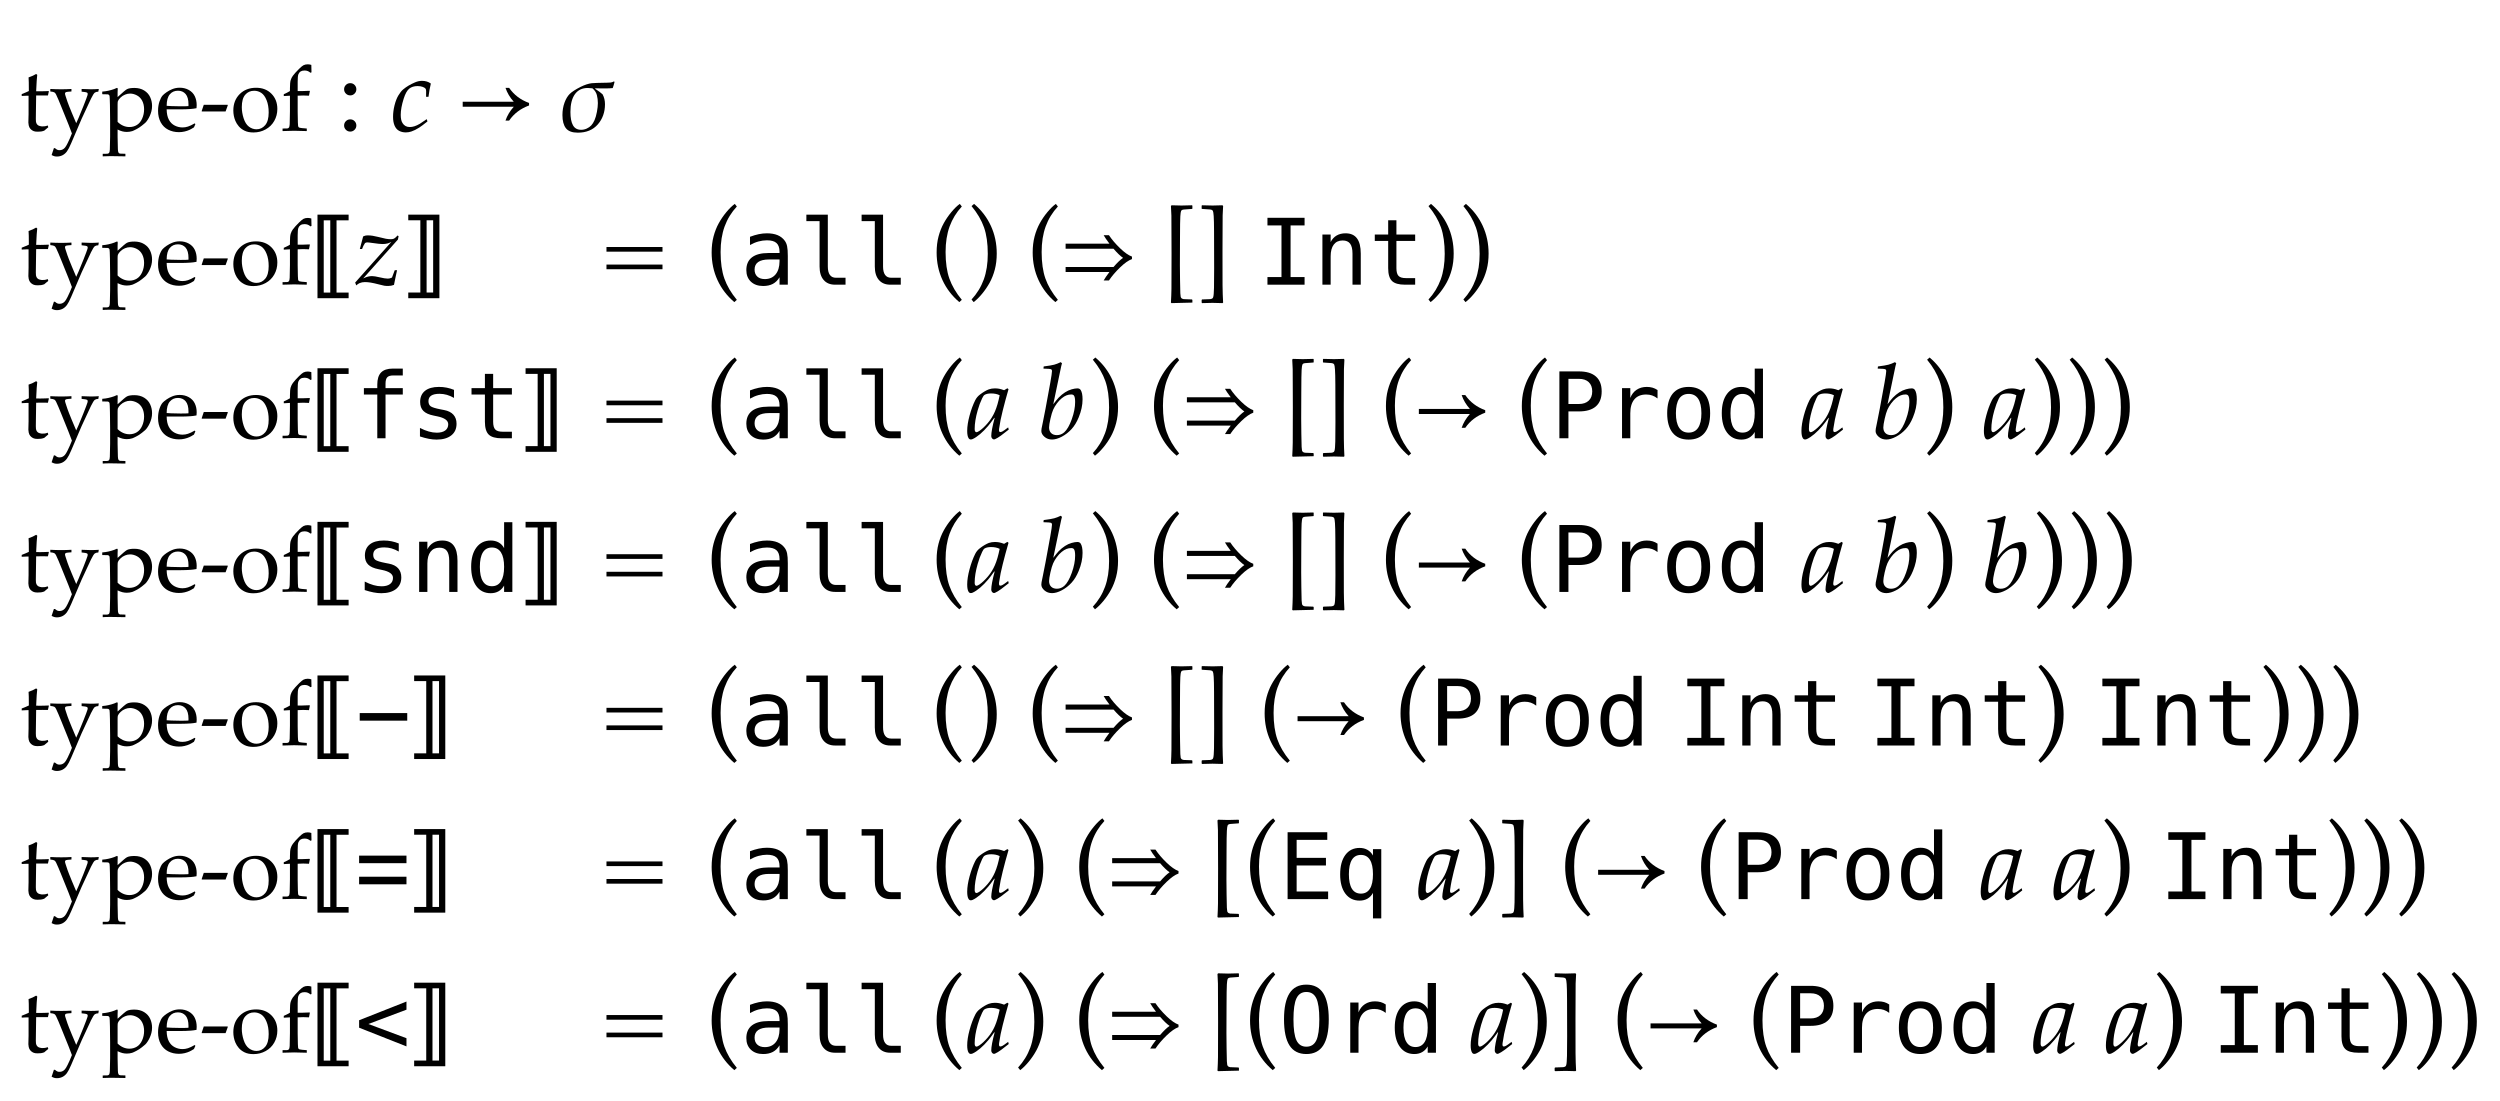 <?xml version="1.0" encoding="UTF-8"?>
<svg xmlns="http://www.w3.org/2000/svg" xmlns:xlink="http://www.w3.org/1999/xlink" width="381.448" height="168.062" viewBox="0 0 381.448 168.062">
<defs>
<g>
<g id="glyph-0-0">
<path d="M 0.312 -5.359 L 0.312 -5.648 C 0.77 -5.82 1.133 -5.977 1.402 -6.109 C 1.402 -7.195 1.387 -7.891 1.359 -8.188 C 1.836 -8.352 2.219 -8.527 2.516 -8.715 L 2.68 -8.578 C 2.629 -8.199 2.574 -7.367 2.516 -6.078 C 2.879 -6.074 3.098 -6.07 3.172 -6.07 C 3.211 -6.07 3.449 -6.074 3.875 -6.086 C 4.113 -6.09 4.289 -6.098 4.41 -6.109 L 4.457 -6.062 L 4.312 -5.43 C 4.027 -5.434 3.762 -5.434 3.52 -5.434 C 3.277 -5.434 2.945 -5.434 2.516 -5.43 L 2.477 -2.645 C 2.461 -1.965 2.465 -1.562 2.488 -1.43 C 2.512 -1.297 2.555 -1.18 2.617 -1.082 C 2.68 -0.984 2.766 -0.906 2.867 -0.848 C 2.969 -0.789 3.145 -0.742 3.391 -0.711 C 3.578 -0.711 3.73 -0.719 3.844 -0.734 C 3.961 -0.75 4.109 -0.789 4.285 -0.855 L 4.367 -0.586 C 4.152 -0.418 3.945 -0.242 3.746 -0.062 C 3.574 0 3.41 0.043 3.262 0.066 C 3.109 0.086 2.938 0.094 2.742 0.094 C 2.5 0.094 2.309 0.07 2.164 0.016 C 2.02 -0.039 1.891 -0.117 1.77 -0.215 C 1.652 -0.312 1.555 -0.438 1.477 -0.586 C 1.398 -0.738 1.348 -0.977 1.328 -1.297 C 1.332 -1.609 1.34 -1.949 1.352 -2.316 C 1.359 -2.391 1.359 -2.469 1.359 -2.555 L 1.359 -5.395 L 1.078 -5.395 C 0.852 -5.395 0.598 -5.383 0.312 -5.359 Z M 0.312 -5.359 "/>
</g>
<g id="glyph-0-1">
<path d="M 0.309 3.656 L 0.656 2.605 L 0.82 2.605 C 0.906 2.68 0.98 2.734 1.043 2.777 C 1.105 2.82 1.172 2.855 1.242 2.879 C 1.312 2.902 1.414 2.914 1.551 2.914 C 1.691 2.914 1.832 2.883 1.965 2.82 C 2.102 2.758 2.227 2.66 2.34 2.531 C 2.457 2.398 2.594 2.168 2.754 1.844 C 2.996 1.359 3.211 0.859 3.406 0.355 C 3.258 -0.055 3.082 -0.516 2.879 -1.023 L 1.789 -3.719 C 1.469 -4.52 1.203 -5.137 1 -5.562 C 0.918 -5.734 0.828 -5.848 0.734 -5.902 C 0.641 -5.961 0.434 -6.008 0.109 -6.043 L 0.109 -6.426 C 0.676 -6.395 1.234 -6.379 1.785 -6.379 C 2.32 -6.379 2.84 -6.395 3.336 -6.426 L 3.336 -6.043 C 2.867 -6.012 2.598 -5.98 2.531 -5.953 C 2.41 -5.906 2.352 -5.828 2.352 -5.707 C 2.352 -5.633 2.391 -5.484 2.469 -5.258 C 2.645 -4.695 2.812 -4.219 2.973 -3.82 L 3.406 -2.754 C 3.664 -2.117 3.883 -1.602 4.062 -1.203 L 4.422 -2.008 C 4.562 -2.328 4.812 -2.934 5.168 -3.828 C 5.523 -4.723 5.73 -5.273 5.789 -5.484 C 5.809 -5.555 5.816 -5.617 5.816 -5.672 C 5.816 -5.758 5.781 -5.828 5.711 -5.875 C 5.641 -5.922 5.367 -5.969 4.887 -6.016 L 4.887 -6.426 C 5.414 -6.395 5.883 -6.379 6.289 -6.379 C 6.699 -6.379 7.105 -6.395 7.508 -6.426 L 7.438 -6.016 C 7.203 -6.008 7.023 -5.957 6.898 -5.867 C 6.77 -5.773 6.578 -5.469 6.32 -4.945 C 6.062 -4.422 5.586 -3.398 4.887 -1.867 L 3.309 1.824 C 3.055 2.422 2.832 2.848 2.645 3.102 C 2.457 3.359 2.234 3.551 1.977 3.684 C 1.715 3.816 1.43 3.883 1.121 3.883 C 0.969 3.883 0.836 3.867 0.715 3.832 C 0.594 3.797 0.457 3.738 0.309 3.656 Z M 0.309 3.656 "/>
</g>
<g id="glyph-0-2">
<path d="M 0.246 -5.625 L 0.246 -6.023 C 0.328 -6.023 0.5 -6.043 0.766 -6.082 C 1.031 -6.121 1.324 -6.184 1.648 -6.277 C 1.973 -6.371 2.215 -6.461 2.379 -6.547 C 2.43 -6.574 2.469 -6.59 2.5 -6.59 C 2.531 -6.59 2.559 -6.578 2.582 -6.555 C 2.602 -6.531 2.609 -6.492 2.609 -6.438 C 2.609 -6.414 2.609 -6.363 2.605 -6.273 C 2.594 -6.141 2.59 -6.023 2.59 -5.914 L 2.59 -5.188 C 3.359 -5.902 3.844 -6.309 4.031 -6.398 C 4.281 -6.523 4.656 -6.582 5.156 -6.582 C 5.734 -6.582 6.23 -6.453 6.652 -6.191 C 7.07 -5.93 7.375 -5.59 7.562 -5.172 C 7.754 -4.754 7.848 -4.309 7.848 -3.836 C 7.848 -3.547 7.816 -3.277 7.75 -3.023 C 7.684 -2.766 7.598 -2.527 7.496 -2.301 C 7.395 -2.074 7.277 -1.867 7.152 -1.68 C 7.027 -1.488 6.91 -1.348 6.801 -1.25 C 6.738 -1.191 6.574 -1.055 6.305 -0.84 C 6.039 -0.625 5.754 -0.441 5.453 -0.285 C 5.148 -0.125 4.938 -0.031 4.82 0.008 C 4.559 0.09 4.285 0.129 3.992 0.129 C 3.766 0.129 3.543 0.102 3.324 0.047 C 3.109 -0.008 2.863 -0.102 2.59 -0.234 L 2.59 0.855 C 2.613 2.008 2.629 2.645 2.633 2.762 C 2.637 2.984 2.664 3.148 2.715 3.254 C 2.734 3.305 2.762 3.344 2.801 3.375 C 2.84 3.402 2.895 3.426 2.969 3.438 C 3.008 3.445 3.277 3.457 3.781 3.465 L 3.781 3.855 C 3.211 3.832 2.457 3.82 1.516 3.82 C 0.996 3.82 0.598 3.832 0.32 3.855 L 0.32 3.465 L 0.969 3.461 C 1.066 3.453 1.141 3.438 1.191 3.406 C 1.246 3.379 1.285 3.34 1.312 3.297 C 1.363 3.203 1.395 3.043 1.406 2.809 C 1.414 2.75 1.426 2.098 1.449 0.855 L 1.449 -1.57 C 1.449 -2.359 1.441 -3.168 1.422 -4 C 1.402 -4.828 1.383 -5.281 1.363 -5.355 C 1.344 -5.43 1.309 -5.488 1.266 -5.527 C 1.219 -5.566 1.16 -5.594 1.086 -5.605 Z M 2.59 -1.406 C 2.832 -1.16 3.109 -0.969 3.418 -0.828 C 3.727 -0.688 4.055 -0.617 4.395 -0.617 C 4.809 -0.617 5.188 -0.719 5.527 -0.926 C 5.867 -1.133 6.137 -1.457 6.332 -1.895 C 6.531 -2.332 6.633 -2.809 6.633 -3.32 C 6.633 -3.82 6.535 -4.25 6.348 -4.617 C 6.156 -4.984 5.891 -5.262 5.543 -5.445 C 5.195 -5.629 4.848 -5.723 4.5 -5.723 C 4.238 -5.723 3.98 -5.672 3.73 -5.566 C 3.477 -5.465 3.246 -5.316 3.043 -5.121 C 2.836 -4.926 2.699 -4.738 2.633 -4.559 C 2.605 -4.473 2.59 -4.305 2.59 -4.062 Z M 2.59 -1.406 "/>
</g>
<g id="glyph-0-3">
<path d="M 6.043 -1.059 L 5.824 -0.566 C 5.508 -0.371 5.281 -0.242 5.133 -0.18 C 4.918 -0.082 4.676 0 4.398 0.066 C 4.125 0.133 3.832 0.164 3.527 0.164 C 2.926 0.164 2.383 0.039 1.895 -0.211 C 1.406 -0.461 1.027 -0.836 0.754 -1.336 C 0.484 -1.836 0.348 -2.422 0.348 -3.09 C 0.348 -3.613 0.422 -4.086 0.562 -4.508 C 0.707 -4.93 0.871 -5.242 1.055 -5.441 C 1.188 -5.586 1.391 -5.754 1.668 -5.945 C 1.945 -6.133 2.223 -6.281 2.496 -6.391 C 2.855 -6.543 3.246 -6.617 3.664 -6.617 C 4.176 -6.617 4.637 -6.5 5.047 -6.27 C 5.461 -6.035 5.762 -5.719 5.953 -5.32 C 6.145 -4.918 6.242 -4.465 6.242 -3.957 C 6.242 -3.828 6.23 -3.676 6.215 -3.492 C 5.887 -3.43 5.594 -3.387 5.332 -3.371 C 4.84 -3.336 4.348 -3.316 3.855 -3.316 L 1.66 -3.316 C 1.672 -2.664 1.781 -2.137 2 -1.734 C 2.215 -1.328 2.516 -1.031 2.895 -0.84 C 3.273 -0.648 3.672 -0.555 4.082 -0.555 C 4.359 -0.555 4.637 -0.598 4.91 -0.688 C 5.188 -0.777 5.527 -0.938 5.934 -1.176 Z M 1.66 -3.855 C 1.789 -3.844 2.031 -3.828 2.387 -3.812 C 3.066 -3.789 3.531 -3.781 3.789 -3.781 C 4.395 -3.781 4.793 -3.793 4.984 -3.812 C 4.988 -3.922 4.992 -4.008 4.992 -4.066 C 4.992 -4.789 4.844 -5.316 4.555 -5.652 C 4.262 -5.992 3.871 -6.16 3.383 -6.16 C 2.867 -6.16 2.453 -5.977 2.141 -5.605 C 1.824 -5.234 1.664 -4.652 1.66 -3.855 Z M 1.66 -3.855 "/>
</g>
<g id="glyph-0-4">
<path d="M 0.309 -2.992 L 0.309 -3.09 L 0.617 -4.008 L 4.273 -4.008 L 4.273 -3.902 L 3.945 -2.992 Z M 0.309 -2.992 "/>
</g>
<g id="glyph-0-5">
<path d="M 0.465 -3.145 C 0.465 -4.164 0.789 -5 1.438 -5.645 C 2.086 -6.289 2.922 -6.609 3.938 -6.609 C 4.895 -6.609 5.672 -6.309 6.273 -5.707 C 6.875 -5.105 7.18 -4.328 7.18 -3.375 C 7.18 -2.711 7.023 -2.102 6.711 -1.551 C 6.402 -1 5.965 -0.57 5.398 -0.258 C 4.836 0.055 4.215 0.211 3.535 0.211 C 3.008 0.211 2.559 0.125 2.191 -0.055 C 1.824 -0.234 1.527 -0.457 1.297 -0.727 C 1.07 -0.992 0.898 -1.27 0.781 -1.551 C 0.57 -2.047 0.465 -2.578 0.465 -3.145 Z M 1.758 -3.648 C 1.758 -3.09 1.852 -2.52 2.039 -1.941 C 2.227 -1.363 2.492 -0.941 2.848 -0.672 C 3.199 -0.406 3.586 -0.273 4 -0.273 C 4.527 -0.273 4.969 -0.484 5.324 -0.902 C 5.68 -1.32 5.859 -1.965 5.859 -2.836 C 5.859 -3.562 5.754 -4.188 5.539 -4.715 C 5.328 -5.242 5.059 -5.609 4.73 -5.828 C 4.402 -6.043 4.039 -6.152 3.645 -6.152 C 3.082 -6.152 2.629 -5.949 2.281 -5.543 C 1.93 -5.137 1.758 -4.508 1.758 -3.648 Z M 1.758 -3.648 "/>
</g>
<g id="glyph-0-6">
<path d="M 0.52 -5.344 L 0.52 -5.625 C 0.875 -5.777 1.188 -5.938 1.461 -6.105 L 1.461 -6.516 C 1.461 -7.109 1.5 -7.523 1.574 -7.77 C 1.648 -8.012 1.758 -8.23 1.895 -8.422 C 2.098 -8.703 2.422 -9.062 2.863 -9.5 C 3.16 -9.789 3.379 -9.969 3.52 -10.043 C 3.707 -10.137 3.926 -10.188 4.176 -10.188 C 4.355 -10.188 4.535 -10.156 4.723 -10.098 L 4.75 -8.961 L 4.594 -8.898 C 4.453 -9.02 4.312 -9.105 4.172 -9.16 C 4.035 -9.215 3.871 -9.242 3.684 -9.242 C 3.438 -9.242 3.238 -9.191 3.082 -9.094 C 2.93 -8.992 2.816 -8.848 2.746 -8.66 C 2.676 -8.473 2.641 -8.094 2.641 -7.52 L 2.641 -6.105 L 3.363 -6.105 C 3.727 -6.105 4.086 -6.117 4.438 -6.145 L 4.504 -6.105 L 4.367 -5.398 C 3.973 -5.418 3.68 -5.43 3.492 -5.43 C 3.301 -5.43 3.016 -5.418 2.641 -5.398 L 2.641 -2.953 C 2.641 -2.652 2.648 -2.102 2.672 -1.305 C 2.676 -1.023 2.688 -0.844 2.707 -0.766 C 2.727 -0.688 2.75 -0.633 2.777 -0.598 C 2.809 -0.562 2.859 -0.535 2.926 -0.512 C 3.062 -0.473 3.43 -0.43 4.031 -0.391 L 4.031 0 C 2.969 -0.031 2.324 -0.047 2.094 -0.047 C 1.883 -0.047 1.297 -0.031 0.336 0 L 0.336 -0.391 L 0.984 -0.398 C 1.078 -0.402 1.152 -0.418 1.207 -0.449 C 1.258 -0.477 1.297 -0.516 1.328 -0.562 C 1.375 -0.652 1.406 -0.812 1.422 -1.047 C 1.422 -1.105 1.438 -1.758 1.461 -3.008 L 1.461 -5.398 Z M 0.52 -5.344 "/>
</g>
<g id="glyph-1-0">
</g>
<g id="glyph-1-1">
<path d="M 2 -7.312 C 2.262 -7.312 2.48 -7.223 2.66 -7.039 C 2.84 -6.855 2.93 -6.637 2.93 -6.375 C 2.93 -6.121 2.84 -5.902 2.656 -5.719 C 2.473 -5.535 2.254 -5.445 2 -5.445 C 1.738 -5.445 1.52 -5.535 1.336 -5.719 C 1.152 -5.902 1.062 -6.121 1.062 -6.375 C 1.062 -6.637 1.152 -6.855 1.336 -7.039 C 1.52 -7.223 1.738 -7.312 2 -7.312 Z M 2 -1.789 C 2.262 -1.789 2.48 -1.699 2.66 -1.516 C 2.84 -1.332 2.93 -1.113 2.93 -0.852 C 2.93 -0.598 2.84 -0.379 2.656 -0.195 C 2.473 -0.012 2.254 0.078 2 0.078 C 1.738 0.078 1.52 -0.012 1.336 -0.195 C 1.152 -0.379 1.062 -0.598 1.062 -0.852 C 1.062 -1.113 1.152 -1.332 1.336 -1.516 C 1.52 -1.699 1.738 -1.789 2 -1.789 Z M 2 -1.789 "/>
</g>
<g id="glyph-1-2">
<path d="M 9.141 -5.75 L 9.141 -5.039 L 0.594 -5.039 L 0.594 -5.75 Z M 9.141 -3.07 L 9.141 -2.359 L 0.594 -2.359 L 0.594 -3.07 Z M 9.141 -3.07 "/>
</g>
<g id="glyph-1-3">
<path d="M 4.406 2.656 C 3.297 1.719 2.441 0.605 1.844 -0.688 C 1.246 -1.98 0.945 -3.391 0.945 -4.922 C 0.945 -5.816 1.043 -6.633 1.238 -7.367 C 1.434 -8.102 1.695 -8.766 2.023 -9.363 C 2.352 -9.961 2.738 -10.527 3.188 -11.07 C 3.637 -11.613 4.066 -12.031 4.477 -12.328 L 4.789 -11.93 C 3.957 -11.027 3.336 -10.016 2.926 -8.887 C 2.516 -7.758 2.312 -6.457 2.312 -4.977 C 2.312 -3.371 2.504 -2.027 2.887 -0.938 C 3.27 0.152 3.902 1.234 4.789 2.312 Z M 4.406 2.656 "/>
</g>
<g id="glyph-1-4">
<path d="M 1.266 2.656 L 0.945 2.258 C 1.777 1.355 2.398 0.34 2.809 -0.789 C 3.219 -1.918 3.422 -3.223 3.422 -4.703 C 3.422 -6.309 3.23 -7.652 2.848 -8.742 C 2.465 -9.832 1.832 -10.914 0.945 -11.992 L 1.328 -12.328 C 2.438 -11.391 3.293 -10.277 3.891 -8.984 C 4.488 -7.691 4.789 -6.281 4.789 -4.75 C 4.789 -3.859 4.691 -3.047 4.496 -2.312 C 4.301 -1.578 4.039 -0.91 3.711 -0.312 C 3.383 0.285 2.996 0.855 2.547 1.395 C 2.098 1.934 1.672 2.355 1.266 2.656 Z M 1.266 2.656 "/>
</g>
<g id="glyph-1-5">
<path d="M 4.578 2.328 L 4.578 2.734 L 4.508 2.734 C 3.777 2.762 3.25 2.773 2.922 2.773 C 2.562 2.773 2.055 2.785 1.398 2.812 L 1.305 2.734 C 1.348 2.031 1.371 1.34 1.383 0.656 C 1.395 -0.027 1.398 -1.809 1.398 -4.688 C 1.398 -7.535 1.391 -9.488 1.375 -10.547 C 1.371 -10.926 1.348 -11.41 1.305 -12 L 1.398 -12.117 C 2.059 -12.09 2.566 -12.078 2.914 -12.078 C 3.23 -12.078 3.762 -12.09 4.508 -12.117 L 4.578 -12.062 L 4.578 -11.617 L 4.539 -11.562 L 3.281 -11.469 C 3.137 -11.453 3.031 -11.426 2.969 -11.383 C 2.926 -11.352 2.891 -11.309 2.859 -11.258 C 2.809 -11.152 2.766 -10.879 2.738 -10.438 C 2.711 -9.996 2.691 -8.883 2.688 -7.102 C 2.676 -5.18 2.672 -3.805 2.672 -2.977 C 2.672 -2.355 2.68 -1.598 2.695 -0.695 C 2.707 0.441 2.719 1.109 2.738 1.312 C 2.758 1.516 2.777 1.703 2.797 1.875 C 2.848 1.984 2.895 2.055 2.938 2.086 C 3.004 2.137 3.109 2.176 3.25 2.203 C 3.312 2.215 3.73 2.23 4.508 2.25 Z M 4.578 2.328 "/>
</g>
<g id="glyph-1-6">
<path d="M 0.664 2.734 L 0.664 2.328 L 0.734 2.25 C 1.504 2.23 1.918 2.215 1.969 2.203 C 2.125 2.184 2.242 2.141 2.32 2.078 C 2.367 2.035 2.402 1.973 2.43 1.883 C 2.492 1.676 2.531 1.207 2.547 0.484 C 2.562 -0.238 2.57 -1.246 2.57 -2.539 C 2.57 -3.867 2.566 -5.746 2.555 -8.172 C 2.551 -9.27 2.531 -10.035 2.5 -10.469 C 2.469 -10.902 2.426 -11.168 2.375 -11.266 C 2.348 -11.312 2.312 -11.352 2.266 -11.383 C 2.203 -11.426 2.098 -11.457 1.945 -11.477 L 0.703 -11.562 L 0.664 -11.617 L 0.664 -12.062 L 0.734 -12.117 C 1.48 -12.09 2.012 -12.078 2.336 -12.078 C 2.68 -12.078 3.184 -12.09 3.844 -12.117 L 3.938 -12 C 3.895 -11.418 3.871 -10.938 3.867 -10.562 C 3.852 -9.738 3.844 -7.926 3.844 -5.117 C 3.84 -2.367 3.84 -0.633 3.852 0.086 C 3.863 1.07 3.891 1.953 3.938 2.734 L 3.844 2.812 C 3.188 2.785 2.676 2.773 2.312 2.773 C 1.988 2.773 1.465 2.785 0.734 2.812 Z M 0.664 2.734 "/>
</g>
<g id="glyph-2-0">
<path d="M 5.664 -1.82 L 5.781 -1.477 C 5.23 -1.027 4.809 -0.715 4.523 -0.531 C 4.09 -0.254 3.691 -0.059 3.328 0.062 C 3.059 0.156 2.773 0.203 2.477 0.203 C 2.102 0.203 1.766 0.125 1.465 -0.031 C 1.164 -0.188 0.934 -0.449 0.773 -0.812 C 0.613 -1.176 0.531 -1.629 0.531 -2.164 C 0.531 -2.738 0.605 -3.328 0.758 -3.934 C 0.91 -4.539 1.105 -5.047 1.348 -5.449 C 1.59 -5.852 1.832 -6.156 2.078 -6.359 C 2.578 -6.777 3.176 -7.133 3.875 -7.43 C 4.234 -7.586 4.59 -7.664 4.945 -7.664 C 5.211 -7.664 5.457 -7.629 5.68 -7.562 C 5.902 -7.496 6.109 -7.391 6.297 -7.25 C 6.152 -6.668 6.031 -5.996 5.938 -5.234 L 5.57 -5.234 L 5.578 -6.086 C 5.578 -6.262 5.551 -6.391 5.492 -6.469 C 5.426 -6.566 5.281 -6.66 5.059 -6.742 C 4.836 -6.824 4.578 -6.867 4.281 -6.867 C 3.75 -6.867 3.32 -6.734 2.996 -6.469 C 2.672 -6.203 2.387 -5.691 2.148 -4.93 C 1.852 -3.988 1.703 -3.168 1.703 -2.477 C 1.703 -1.926 1.793 -1.504 1.977 -1.219 C 2.227 -0.816 2.594 -0.617 3.078 -0.617 C 3.309 -0.617 3.543 -0.656 3.785 -0.73 C 4.027 -0.805 4.309 -0.934 4.625 -1.117 C 4.816 -1.23 5.164 -1.465 5.664 -1.82 Z M 5.664 -1.82 "/>
</g>
<g id="glyph-2-1">
<path d="M 8.312 -7.578 L 8.406 -7.508 C 8.332 -7.184 8.238 -6.871 8.125 -6.562 C 7.828 -6.527 7.438 -6.508 6.953 -6.508 L 5.469 -6.523 L 5.43 -6.461 C 5.98 -6.102 6.363 -5.816 6.578 -5.609 C 6.824 -5.156 6.945 -4.652 6.945 -4.102 C 6.945 -2.883 6.578 -1.855 5.848 -1.016 C 5.117 -0.176 4.098 0.242 2.797 0.242 C 1.949 0.242 1.344 0.02 0.988 -0.43 C 0.633 -0.879 0.453 -1.547 0.453 -2.438 C 0.453 -3.125 0.559 -3.754 0.766 -4.324 C 0.973 -4.895 1.238 -5.34 1.562 -5.664 C 1.887 -5.988 2.441 -6.348 3.234 -6.75 C 3.863 -7.062 4.43 -7.246 4.93 -7.305 C 5.223 -7.336 6.004 -7.363 7.281 -7.383 C 7.469 -7.383 7.645 -7.391 7.812 -7.41 C 7.98 -7.43 8.145 -7.484 8.312 -7.578 Z M 5.031 -6.523 C 4.734 -6.559 4.5 -6.578 4.328 -6.578 C 3.465 -6.578 2.805 -6.258 2.352 -5.621 C 1.898 -4.984 1.672 -4.082 1.672 -2.914 C 1.672 -2.023 1.801 -1.348 2.059 -0.887 C 2.316 -0.426 2.73 -0.195 3.305 -0.195 C 3.602 -0.195 3.887 -0.258 4.16 -0.383 C 4.434 -0.508 4.664 -0.668 4.848 -0.863 C 5.031 -1.059 5.199 -1.324 5.348 -1.66 C 5.496 -1.996 5.617 -2.418 5.715 -2.93 C 5.812 -3.441 5.859 -3.887 5.859 -4.273 C 5.859 -4.691 5.809 -5.098 5.707 -5.492 C 5.605 -5.887 5.379 -6.23 5.031 -6.523 Z M 5.031 -6.523 "/>
</g>
<g id="glyph-2-2">
<path d="M 0.164 0.109 L 0 -0.328 L 5.531 -6.539 C 5.316 -6.418 5.125 -6.34 4.953 -6.297 C 4.719 -6.234 4.457 -6.203 4.164 -6.203 C 3.895 -6.203 3.379 -6.258 2.617 -6.367 C 2.23 -6.426 1.973 -6.453 1.836 -6.453 C 1.785 -6.453 1.73 -6.445 1.676 -6.43 C 1.621 -6.414 1.566 -6.391 1.508 -6.359 C 1.387 -6.172 1.301 -6.023 1.246 -5.914 C 1.191 -5.805 1.129 -5.648 1.055 -5.445 L 0.711 -5.445 L 1.219 -7.367 C 1.344 -7.426 1.449 -7.465 1.539 -7.484 C 1.66 -7.512 1.809 -7.523 1.984 -7.523 C 2.391 -7.523 2.891 -7.445 3.484 -7.293 C 4.078 -7.141 4.48 -7.043 4.695 -7.008 C 4.988 -6.961 5.238 -6.938 5.445 -6.938 C 5.637 -6.938 5.797 -6.969 5.922 -7.027 C 6.047 -7.086 6.234 -7.25 6.484 -7.516 L 6.625 -7.391 L 6.523 -6.891 L 1.227 -0.961 C 1.512 -1.09 1.758 -1.184 1.961 -1.234 C 2.164 -1.285 2.367 -1.312 2.57 -1.312 C 2.824 -1.312 3.219 -1.25 3.754 -1.121 C 4.289 -0.992 4.684 -0.93 4.945 -0.93 C 5.07 -0.93 5.188 -0.941 5.301 -0.969 C 5.414 -0.996 5.52 -1.035 5.617 -1.086 L 6.039 -2.211 L 6.391 -2.211 C 6.375 -2.117 6.293 -1.727 6.141 -1.039 L 5.922 0.031 C 5.781 0.082 5.637 0.125 5.492 0.152 C 5.348 0.18 5.199 0.195 5.047 0.195 C 4.828 0.195 4.629 0.184 4.445 0.156 C 4.355 0.141 4.105 0.082 3.695 -0.023 C 3.113 -0.176 2.664 -0.273 2.348 -0.324 C 2.031 -0.375 1.746 -0.398 1.484 -0.398 C 1.191 -0.398 0.926 -0.348 0.68 -0.242 C 0.512 -0.168 0.34 -0.051 0.164 0.109 Z M 0.164 0.109 "/>
</g>
<g id="glyph-2-3">
<path d="M 6.531 -1.664 L 6.617 -1.328 L 5.445 -0.422 C 5.074 -0.156 4.781 0.023 4.562 0.117 C 4.488 0.152 4.422 0.172 4.359 0.172 C 4.266 0.172 4.176 0.121 4.086 0.023 C 3.996 -0.074 3.953 -0.199 3.953 -0.344 C 3.953 -0.895 4.125 -1.816 4.469 -3.102 L 4.414 -3.125 C 4.023 -2.574 3.715 -2.168 3.492 -1.906 C 3.086 -1.422 2.672 -1.004 2.254 -0.648 C 1.836 -0.293 1.453 -0.039 1.109 0.117 C 1.012 0.16 0.918 0.18 0.828 0.18 C 0.688 0.18 0.574 0.113 0.492 -0.023 C 0.352 -0.242 0.281 -0.613 0.281 -1.133 C 0.281 -1.801 0.402 -2.582 0.645 -3.477 C 0.887 -4.371 1.176 -5.152 1.508 -5.812 C 1.676 -6.145 1.91 -6.43 2.219 -6.664 C 2.723 -7.051 3.18 -7.316 3.586 -7.469 C 3.863 -7.566 4.168 -7.617 4.5 -7.617 C 4.73 -7.617 4.945 -7.598 5.145 -7.562 C 5.344 -7.527 5.602 -7.449 5.914 -7.336 L 6.414 -7.633 L 6.586 -7.492 C 6.254 -6.34 5.957 -5.254 5.703 -4.227 C 5.547 -3.613 5.441 -3.152 5.383 -2.844 C 5.285 -2.359 5.207 -1.898 5.148 -1.461 C 5.137 -1.379 5.133 -1.309 5.133 -1.25 C 5.133 -1.145 5.152 -1.066 5.195 -1.008 C 5.23 -0.973 5.281 -0.953 5.344 -0.953 C 5.426 -0.953 5.535 -0.988 5.668 -1.055 C 5.801 -1.121 6.09 -1.324 6.531 -1.664 Z M 5.234 -6.57 C 5.043 -6.664 4.84 -6.734 4.625 -6.777 C 4.41 -6.82 4.188 -6.844 3.953 -6.844 C 3.5 -6.844 3.156 -6.77 2.922 -6.617 C 2.812 -6.551 2.691 -6.379 2.562 -6.102 C 2.297 -5.551 2.066 -4.934 1.875 -4.25 C 1.574 -3.188 1.422 -2.254 1.422 -1.445 C 1.422 -1.305 1.434 -1.199 1.457 -1.133 C 1.48 -1.066 1.516 -1.016 1.562 -0.98 C 1.609 -0.945 1.652 -0.93 1.695 -0.93 C 1.793 -0.93 1.945 -0.996 2.148 -1.133 C 2.551 -1.41 2.973 -1.805 3.414 -2.32 C 3.855 -2.836 4.223 -3.422 4.508 -4.078 C 4.793 -4.734 5.035 -5.566 5.234 -6.57 Z M 5.234 -6.57 "/>
</g>
<g id="glyph-2-4">
<path d="M 2.312 -5.195 C 2.672 -5.668 2.945 -6.004 3.133 -6.203 C 3.445 -6.527 3.77 -6.793 4.102 -7.008 C 4.434 -7.223 4.773 -7.375 5.117 -7.473 C 5.461 -7.57 5.754 -7.617 6 -7.617 C 6.219 -7.617 6.383 -7.535 6.492 -7.375 C 6.684 -7.074 6.781 -6.598 6.781 -5.945 C 6.781 -5.066 6.586 -4.152 6.195 -3.203 C 5.898 -2.473 5.531 -1.871 5.098 -1.398 C 4.664 -0.926 4.172 -0.543 3.621 -0.25 C 3.07 0.043 2.574 0.188 2.125 0.188 C 1.672 0.188 1.285 0.051 0.969 -0.227 C 0.652 -0.504 0.492 -0.797 0.492 -1.109 C 0.492 -1.223 0.504 -1.344 0.523 -1.469 C 0.535 -1.559 0.594 -1.852 0.703 -2.352 C 0.887 -3.176 1.27 -5.223 1.859 -8.492 C 2.031 -9.461 2.117 -10.051 2.117 -10.266 C 2.117 -10.395 2.078 -10.48 2 -10.523 C 1.891 -10.586 1.496 -10.621 0.812 -10.633 L 0.852 -10.961 C 1.613 -11.059 2.145 -11.148 2.449 -11.23 C 2.754 -11.312 3.086 -11.441 3.445 -11.617 L 3.641 -11.453 C 3.566 -11.199 3.488 -10.848 3.398 -10.398 Z M 1.672 -1.656 C 1.672 -1.293 1.777 -1.004 1.988 -0.797 C 2.199 -0.59 2.488 -0.484 2.859 -0.484 C 3.281 -0.484 3.652 -0.625 3.977 -0.906 C 4.402 -1.281 4.789 -1.945 5.133 -2.902 C 5.477 -3.859 5.648 -4.738 5.648 -5.539 C 5.648 -6.027 5.59 -6.355 5.469 -6.516 C 5.391 -6.629 5.254 -6.688 5.055 -6.688 C 4.809 -6.688 4.57 -6.645 4.336 -6.555 C 4.102 -6.465 3.855 -6.316 3.594 -6.102 C 3.332 -5.887 3.086 -5.625 2.855 -5.312 C 2.625 -5 2.438 -4.684 2.297 -4.367 C 2.156 -4.051 2.016 -3.586 1.879 -2.977 C 1.742 -2.367 1.672 -1.926 1.672 -1.656 Z M 1.672 -1.656 "/>
</g>
<g id="glyph-3-0">
<path d="M 10.766 -3.906 C 9.469 -3.434 8.457 -2.664 7.727 -1.602 L 7.172 -1.602 C 7.422 -2.348 7.84 -3.051 8.43 -3.711 L 0.641 -3.711 L 0.641 -4.477 L 8.43 -4.477 C 7.84 -5.137 7.422 -5.844 7.172 -6.594 L 7.727 -6.594 C 8.457 -5.531 9.469 -4.762 10.766 -4.289 Z M 10.766 -3.906 "/>
</g>
<g id="glyph-3-1">
<path d="M 10.766 -3.906 C 10.238 -3.719 9.633 -3.293 8.941 -2.625 C 8.25 -1.957 7.688 -1.297 7.25 -0.641 L 6.445 -0.641 C 6.617 -0.957 6.91 -1.391 7.328 -1.938 L 0.641 -1.938 L 0.641 -2.703 L 7.953 -2.703 C 8.52 -3.359 9.004 -3.824 9.406 -4.094 C 9.004 -4.363 8.52 -4.828 7.953 -5.484 L 0.641 -5.484 L 0.641 -6.258 L 7.328 -6.258 C 6.91 -6.805 6.617 -7.238 6.445 -7.555 L 7.25 -7.555 C 7.688 -6.898 8.25 -6.238 8.941 -5.57 C 9.633 -4.902 10.238 -4.477 10.766 -4.289 Z M 10.766 -3.906 "/>
</g>
<g id="glyph-4-0">
<path d="M 5.75 1.203 L 5.75 2.062 L 1 2.062 L 1 -10.688 L 5.75 -10.688 L 5.75 -9.82 L 3.906 -9.82 L 3.906 1.203 Z M 1.953 1.203 L 2.953 1.203 L 2.953 -9.82 L 1.953 -9.82 Z M 1.953 1.203 "/>
</g>
<g id="glyph-4-1">
<path d="M 1 -9.828 L 1 -10.688 L 5.75 -10.688 L 5.75 2.062 L 1 2.062 L 1 1.195 L 2.844 1.195 L 2.844 -9.828 Z M 4.797 1.195 L 4.797 -9.828 L 3.797 -9.828 L 3.797 1.195 Z M 4.797 1.195 "/>
</g>
<g id="glyph-5-0">
<path d="M 4.797 -3.848 L 4.383 -3.848 C 3.648 -3.848 3.094 -3.719 2.723 -3.461 C 2.352 -3.203 2.168 -2.82 2.168 -2.312 C 2.168 -1.852 2.305 -1.492 2.586 -1.238 C 2.863 -0.984 3.246 -0.855 3.738 -0.855 C 4.43 -0.855 4.977 -1.094 5.375 -1.574 C 5.77 -2.055 5.969 -2.719 5.977 -3.57 L 5.977 -3.848 Z M 7.238 -4.367 L 7.238 0 L 5.977 0 L 5.977 -1.133 C 5.707 -0.68 5.367 -0.344 4.961 -0.125 C 4.551 0.09 4.055 0.199 3.473 0.199 C 2.695 0.199 2.07 -0.023 1.605 -0.461 C 1.141 -0.902 0.91 -1.492 0.91 -2.227 C 0.91 -3.078 1.195 -3.727 1.766 -4.172 C 2.34 -4.613 3.18 -4.832 4.285 -4.832 L 5.977 -4.832 L 5.977 -5.031 C 5.969 -5.641 5.816 -6.086 5.508 -6.359 C 5.203 -6.637 4.719 -6.773 4.047 -6.773 C 3.617 -6.773 3.188 -6.711 2.75 -6.59 C 2.312 -6.469 1.883 -6.285 1.469 -6.051 L 1.469 -7.309 C 1.934 -7.484 2.379 -7.617 2.805 -7.707 C 3.23 -7.797 3.645 -7.84 4.047 -7.84 C 4.68 -7.84 5.223 -7.746 5.672 -7.562 C 6.121 -7.375 6.484 -7.094 6.762 -6.719 C 6.934 -6.492 7.059 -6.211 7.129 -5.875 C 7.203 -5.539 7.238 -5.039 7.238 -4.367 Z M 7.238 -4.367 "/>
</g>
<g id="glyph-5-1">
<path d="M 4.914 -2.77 C 4.914 -2.203 5.02 -1.777 5.227 -1.492 C 5.434 -1.203 5.738 -1.059 6.145 -1.059 L 7.617 -1.059 L 7.617 0 L 6.023 0 C 5.27 0 4.688 -0.242 4.277 -0.723 C 3.863 -1.203 3.656 -1.883 3.656 -2.77 L 3.656 -9.695 L 1.641 -9.695 L 1.641 -10.68 L 4.914 -10.68 Z M 4.914 -2.77 "/>
</g>
<g id="glyph-5-2">
<path d="M 1.375 -10.207 L 7.039 -10.207 L 7.039 -9.043 L 4.902 -9.043 L 4.902 -1.164 L 7.039 -1.164 L 7.039 0 L 1.375 0 L 1.375 -1.164 L 3.516 -1.164 L 3.516 -9.043 L 1.375 -9.043 Z M 1.375 -10.207 "/>
</g>
<g id="glyph-5-3">
<path d="M 7.184 -4.742 L 7.184 0 L 5.922 0 L 5.922 -4.742 C 5.922 -5.43 5.801 -5.938 5.559 -6.262 C 5.316 -6.586 4.938 -6.746 4.422 -6.746 C 3.836 -6.746 3.383 -6.539 3.066 -6.121 C 2.75 -5.703 2.59 -5.105 2.59 -4.328 L 2.59 0 L 1.332 0 L 1.332 -7.656 L 2.59 -7.656 L 2.59 -6.508 C 2.812 -6.945 3.117 -7.277 3.5 -7.504 C 3.883 -7.727 4.336 -7.84 4.859 -7.84 C 5.641 -7.84 6.223 -7.586 6.605 -7.07 C 6.992 -6.559 7.184 -5.781 7.184 -4.742 Z M 7.184 -4.742 "/>
</g>
<g id="glyph-5-4">
<path d="M 4.195 -9.828 L 4.195 -7.656 L 7.055 -7.656 L 7.055 -6.68 L 4.195 -6.68 L 4.195 -2.523 C 4.195 -1.957 4.305 -1.562 4.52 -1.34 C 4.734 -1.117 5.105 -1.004 5.641 -1.004 L 7.055 -1.004 L 7.055 0 L 5.516 0 C 4.574 0 3.906 -0.188 3.52 -0.566 C 3.133 -0.945 2.938 -1.598 2.938 -2.523 L 2.938 -6.68 L 0.895 -6.68 L 0.895 -7.656 L 2.938 -7.656 L 2.938 -9.828 Z M 4.195 -9.828 "/>
</g>
<g id="glyph-5-5">
<path d="M 7.266 -10.637 L 7.266 -9.59 L 5.836 -9.59 C 5.387 -9.59 5.074 -9.5 4.898 -9.312 C 4.723 -9.129 4.633 -8.801 4.633 -8.332 L 4.633 -7.656 L 7.266 -7.656 L 7.266 -6.68 L 4.633 -6.68 L 4.633 0 L 3.375 0 L 3.375 -6.68 L 1.332 -6.68 L 1.332 -7.656 L 3.375 -7.656 L 3.375 -8.188 C 3.375 -9.027 3.57 -9.645 3.953 -10.043 C 4.34 -10.438 4.941 -10.637 5.758 -10.637 Z M 7.266 -10.637 "/>
</g>
<g id="glyph-5-6">
<path d="M 6.652 -7.391 L 6.652 -6.16 C 6.293 -6.367 5.93 -6.527 5.562 -6.633 C 5.199 -6.734 4.828 -6.789 4.449 -6.789 C 3.879 -6.789 3.457 -6.695 3.176 -6.512 C 2.895 -6.328 2.754 -6.047 2.754 -5.668 C 2.754 -5.324 2.859 -5.07 3.07 -4.902 C 3.281 -4.734 3.801 -4.57 4.633 -4.41 L 5.141 -4.312 C 5.766 -4.195 6.238 -3.957 6.559 -3.602 C 6.879 -3.246 7.039 -2.785 7.039 -2.215 C 7.039 -1.457 6.773 -0.867 6.234 -0.441 C 5.695 -0.016 4.949 0.199 3.992 0.199 C 3.613 0.199 3.219 0.16 2.805 0.078 C 2.391 0 1.938 -0.121 1.457 -0.281 L 1.457 -1.578 C 1.926 -1.336 2.375 -1.156 2.805 -1.035 C 3.23 -0.914 3.637 -0.855 4.02 -0.855 C 4.574 -0.855 5.008 -0.969 5.312 -1.191 C 5.617 -1.418 5.77 -1.734 5.77 -2.141 C 5.77 -2.723 5.211 -3.125 4.094 -3.352 L 4.039 -3.363 L 3.57 -3.461 C 2.844 -3.602 2.316 -3.84 1.984 -4.172 C 1.648 -4.508 1.484 -4.965 1.484 -5.543 C 1.484 -6.277 1.73 -6.844 2.227 -7.242 C 2.727 -7.641 3.434 -7.84 4.355 -7.84 C 4.766 -7.84 5.16 -7.805 5.539 -7.727 C 5.914 -7.652 6.285 -7.539 6.652 -7.391 Z M 6.652 -7.391 "/>
</g>
<g id="glyph-5-7">
<path d="M 2.727 -9.07 L 2.727 -5.234 L 4.328 -5.234 C 4.965 -5.234 5.465 -5.406 5.82 -5.742 C 6.18 -6.078 6.359 -6.551 6.359 -7.156 C 6.359 -7.762 6.18 -8.234 5.824 -8.57 C 5.469 -8.906 4.969 -9.07 4.328 -9.07 Z M 1.348 -10.207 L 4.328 -10.207 C 5.469 -10.207 6.328 -9.949 6.918 -9.43 C 7.508 -8.914 7.801 -8.156 7.801 -7.156 C 7.801 -6.148 7.508 -5.391 6.922 -4.875 C 6.336 -4.359 5.473 -4.102 4.328 -4.102 L 2.727 -4.102 L 2.727 0 L 1.348 0 Z M 1.348 -10.207 "/>
</g>
<g id="glyph-5-8">
<path d="M 7.895 -6.078 C 7.625 -6.289 7.352 -6.438 7.074 -6.535 C 6.797 -6.633 6.492 -6.68 6.16 -6.68 C 5.375 -6.68 4.777 -6.434 4.359 -5.941 C 3.945 -5.449 3.738 -4.738 3.738 -3.809 L 3.738 0 L 2.477 0 L 2.477 -7.656 L 3.738 -7.656 L 3.738 -6.16 C 3.949 -6.703 4.27 -7.117 4.707 -7.406 C 5.141 -7.695 5.656 -7.84 6.254 -7.84 C 6.562 -7.84 6.855 -7.801 7.125 -7.727 C 7.391 -7.648 7.648 -7.527 7.895 -7.363 Z M 7.895 -6.078 "/>
</g>
<g id="glyph-5-9">
<path d="M 4.211 -6.773 C 3.574 -6.773 3.09 -6.527 2.762 -6.031 C 2.434 -5.531 2.27 -4.797 2.27 -3.82 C 2.27 -2.852 2.434 -2.117 2.762 -1.617 C 3.09 -1.117 3.574 -0.867 4.211 -0.867 C 4.852 -0.867 5.34 -1.117 5.668 -1.617 C 5.996 -2.117 6.16 -2.852 6.16 -3.82 C 6.16 -4.797 5.996 -5.531 5.668 -6.031 C 5.34 -6.527 4.852 -6.773 4.211 -6.773 Z M 4.211 -7.84 C 5.273 -7.84 6.086 -7.496 6.648 -6.809 C 7.211 -6.121 7.492 -5.125 7.492 -3.82 C 7.492 -2.512 7.211 -1.516 6.652 -0.832 C 6.09 -0.145 5.277 0.199 4.211 0.199 C 3.148 0.199 2.336 -0.145 1.777 -0.832 C 1.219 -1.516 0.938 -2.512 0.938 -3.82 C 0.938 -5.125 1.219 -6.121 1.777 -6.809 C 2.336 -7.496 3.148 -7.84 4.211 -7.84 Z M 4.211 -7.84 "/>
</g>
<g id="glyph-5-10">
<path d="M 5.867 -6.68 L 5.867 -10.637 L 7.125 -10.637 L 7.125 0 L 5.867 0 L 5.867 -0.965 C 5.656 -0.586 5.375 -0.297 5.027 -0.098 C 4.68 0.102 4.277 0.199 3.82 0.199 C 2.895 0.199 2.168 -0.16 1.637 -0.879 C 1.105 -1.598 0.84 -2.586 0.84 -3.848 C 0.84 -5.094 1.109 -6.07 1.641 -6.777 C 2.172 -7.484 2.902 -7.84 3.82 -7.84 C 4.281 -7.84 4.688 -7.742 5.039 -7.543 C 5.391 -7.344 5.664 -7.059 5.867 -6.68 Z M 2.168 -3.82 C 2.168 -2.844 2.32 -2.109 2.633 -1.613 C 2.941 -1.117 3.398 -0.867 4.008 -0.867 C 4.613 -0.867 5.074 -1.117 5.391 -1.621 C 5.707 -2.121 5.867 -2.855 5.867 -3.82 C 5.867 -4.793 5.707 -5.527 5.391 -6.027 C 5.074 -6.523 4.613 -6.773 4.008 -6.773 C 3.398 -6.773 2.941 -6.527 2.633 -6.031 C 2.32 -5.531 2.168 -4.797 2.168 -3.82 Z M 2.168 -3.82 "/>
</g>
<g id="glyph-5-11">
<path d="M 0.695 -4.949 L 7.945 -4.949 L 7.945 -3.793 L 0.695 -3.793 Z M 0.695 -4.949 "/>
</g>
<g id="glyph-5-12">
<path d="M 0.602 -3.418 L 7.828 -3.418 L 7.828 -2.262 L 0.602 -2.262 Z M 0.602 -6.637 L 7.828 -6.637 L 7.828 -5.484 L 0.602 -5.484 Z M 0.602 -6.637 "/>
</g>
<g id="glyph-5-13">
<path d="M 1.348 -10.207 L 7.402 -10.207 L 7.402 -9.043 L 2.727 -9.043 L 2.727 -6.297 L 7.199 -6.297 L 7.199 -5.133 L 2.727 -5.133 L 2.727 -1.164 L 7.531 -1.164 L 7.531 0 L 1.348 0 Z M 1.348 -10.207 "/>
</g>
<g id="glyph-5-14">
<path d="M 2.27 -3.793 C 2.27 -2.82 2.422 -2.082 2.73 -1.586 C 3.039 -1.09 3.496 -0.84 4.102 -0.84 C 4.707 -0.84 5.168 -1.09 5.48 -1.59 C 5.793 -2.09 5.945 -2.824 5.945 -3.793 C 5.945 -4.766 5.793 -5.5 5.48 -6 C 5.168 -6.5 4.707 -6.746 4.102 -6.746 C 3.496 -6.746 3.039 -6.5 2.73 -6 C 2.422 -5.504 2.27 -4.77 2.27 -3.793 Z M 5.945 -0.949 C 5.742 -0.57 5.465 -0.281 5.117 -0.078 C 4.77 0.125 4.363 0.227 3.902 0.227 C 2.988 0.227 2.266 -0.129 1.734 -0.836 C 1.203 -1.547 0.938 -2.523 0.938 -3.766 C 0.938 -5.031 1.199 -6.023 1.73 -6.742 C 2.258 -7.457 2.984 -7.812 3.902 -7.812 C 4.359 -7.812 4.762 -7.715 5.109 -7.516 C 5.457 -7.316 5.738 -7.031 5.945 -6.652 L 5.945 -7.629 L 7.211 -7.629 L 7.211 2.938 L 5.945 2.938 Z M 5.945 -0.949 "/>
</g>
<g id="glyph-5-15">
<path d="M 7.828 -6.57 L 2.016 -4.383 L 7.828 -2.215 L 7.828 -0.965 L 0.602 -3.82 L 0.602 -4.957 L 7.828 -7.812 Z M 7.828 -6.57 "/>
</g>
<g id="glyph-5-16">
<path d="M 6.188 -5.094 C 6.188 -6.594 6.031 -7.664 5.727 -8.305 C 5.418 -8.949 4.914 -9.27 4.211 -9.27 C 3.516 -9.27 3.012 -8.949 2.703 -8.305 C 2.395 -7.664 2.242 -6.594 2.242 -5.094 C 2.242 -3.598 2.395 -2.531 2.703 -1.887 C 3.012 -1.242 3.516 -0.922 4.211 -0.922 C 4.914 -0.922 5.418 -1.242 5.727 -1.883 C 6.031 -2.523 6.188 -3.594 6.188 -5.094 Z M 7.629 -5.094 C 7.629 -3.316 7.348 -1.988 6.785 -1.113 C 6.223 -0.238 5.363 0.199 4.211 0.199 C 3.059 0.199 2.203 -0.238 1.641 -1.109 C 1.078 -1.977 0.801 -3.305 0.801 -5.094 C 0.801 -6.875 1.082 -8.203 1.645 -9.078 C 2.207 -9.953 3.062 -10.391 4.211 -10.391 C 5.363 -10.391 6.223 -9.953 6.785 -9.078 C 7.348 -8.203 7.629 -6.875 7.629 -5.094 Z M 7.629 -5.094 "/>
</g>
</g>
</defs>
<g fill="rgb(0%, 0%, 0%)" fill-opacity="1">
<use xlink:href="#glyph-0-0" x="3" y="20"/>
<use xlink:href="#glyph-0-1" x="7.566" y="20"/>
<use xlink:href="#glyph-0-2" x="15.353" y="20"/>
<use xlink:href="#glyph-0-3" x="23.768" y="20"/>
<use xlink:href="#glyph-0-4" x="30.474" y="20"/>
<use xlink:href="#glyph-0-5" x="35.136" y="20"/>
<use xlink:href="#glyph-0-6" x="42.778" y="20"/>
</g>
<g fill="rgb(0%, 0%, 0%)" fill-opacity="1">
<use xlink:href="#glyph-1-0" x="47.441" y="20"/>
<use xlink:href="#glyph-1-1" x="51.441" y="20"/>
<use xlink:href="#glyph-1-0" x="55.441" y="20"/>
</g>
<g fill="rgb(0%, 0%, 0%)" fill-opacity="1">
<use xlink:href="#glyph-2-0" x="59.441" y="20"/>
</g>
<g fill="rgb(0%, 0%, 0%)" fill-opacity="1">
<use xlink:href="#glyph-3-0" x="69.957" y="20"/>
</g>
<g fill="rgb(0%, 0%, 0%)" fill-opacity="1">
<use xlink:href="#glyph-2-1" x="85.363" y="20"/>
</g>
<g fill="rgb(0%, 0%, 0%)" fill-opacity="1">
<use xlink:href="#glyph-0-0" x="3" y="43.438"/>
<use xlink:href="#glyph-0-1" x="7.566" y="43.438"/>
<use xlink:href="#glyph-0-2" x="15.353" y="43.438"/>
<use xlink:href="#glyph-0-3" x="23.768" y="43.438"/>
<use xlink:href="#glyph-0-4" x="30.474" y="43.438"/>
<use xlink:href="#glyph-0-5" x="35.136" y="43.438"/>
<use xlink:href="#glyph-0-6" x="42.778" y="43.438"/>
</g>
<g fill="rgb(0%, 0%, 0%)" fill-opacity="1">
<use xlink:href="#glyph-4-0" x="47.441" y="43.438"/>
</g>
<g fill="rgb(0%, 0%, 0%)" fill-opacity="1">
<use xlink:href="#glyph-2-2" x="54.191" y="43.438"/>
</g>
<g fill="rgb(0%, 0%, 0%)" fill-opacity="1">
<use xlink:href="#glyph-4-1" x="61.293" y="43.438"/>
</g>
<g fill="rgb(0%, 0%, 0%)" fill-opacity="1">
<use xlink:href="#glyph-1-0" x="87.941" y="43.438"/>
<use xlink:href="#glyph-1-2" x="91.941" y="43.438"/>
<use xlink:href="#glyph-1-0" x="101.637" y="43.438"/>
</g>
<g fill="rgb(0%, 0%, 0%)" fill-opacity="1">
<use xlink:href="#glyph-1-3" x="107.637" y="43.438"/>
</g>
<g fill="rgb(0%, 0%, 0%)" fill-opacity="1">
<use xlink:href="#glyph-5-0" x="112.965" y="43.438"/>
<use xlink:href="#glyph-5-1" x="121.394" y="43.438"/>
<use xlink:href="#glyph-5-1" x="129.822" y="43.438"/>
</g>
<g fill="rgb(0%, 0%, 0%)" fill-opacity="1">
<use xlink:href="#glyph-1-0" x="137.965" y="43.438"/>
</g>
<g fill="rgb(0%, 0%, 0%)" fill-opacity="1">
<use xlink:href="#glyph-1-3" x="141.965" y="43.438"/>
</g>
<g fill="rgb(0%, 0%, 0%)" fill-opacity="1">
<use xlink:href="#glyph-1-4" x="147.293" y="43.438"/>
</g>
<g fill="rgb(0%, 0%, 0%)" fill-opacity="1">
<use xlink:href="#glyph-1-0" x="152.621" y="43.438"/>
</g>
<g fill="rgb(0%, 0%, 0%)" fill-opacity="1">
<use xlink:href="#glyph-1-3" x="156.621" y="43.438"/>
</g>
<g fill="rgb(0%, 0%, 0%)" fill-opacity="1">
<use xlink:href="#glyph-3-1" x="161.949" y="43.438"/>
</g>
<g fill="rgb(0%, 0%, 0%)" fill-opacity="1">
<use xlink:href="#glyph-1-0" x="173.355" y="43.438"/>
</g>
<g fill="rgb(0%, 0%, 0%)" fill-opacity="1">
<use xlink:href="#glyph-1-5" x="177.355" y="43.438"/>
</g>
<g fill="rgb(0%, 0%, 0%)" fill-opacity="1">
<use xlink:href="#glyph-1-6" x="182.684" y="43.438"/>
</g>
<g fill="rgb(0%, 0%, 0%)" fill-opacity="1">
<use xlink:href="#glyph-1-0" x="188.012" y="43.438"/>
</g>
<g fill="rgb(0%, 0%, 0%)" fill-opacity="1">
<use xlink:href="#glyph-5-2" x="192.012" y="43.438"/>
<use xlink:href="#glyph-5-3" x="200.44" y="43.438"/>
<use xlink:href="#glyph-5-4" x="208.869" y="43.438"/>
</g>
<g fill="rgb(0%, 0%, 0%)" fill-opacity="1">
<use xlink:href="#glyph-1-4" x="217.012" y="43.438"/>
</g>
<g fill="rgb(0%, 0%, 0%)" fill-opacity="1">
<use xlink:href="#glyph-1-4" x="222.34" y="43.438"/>
</g>
<g fill="rgb(0%, 0%, 0%)" fill-opacity="1">
<use xlink:href="#glyph-0-0" x="3" y="66.875"/>
<use xlink:href="#glyph-0-1" x="7.566" y="66.875"/>
<use xlink:href="#glyph-0-2" x="15.353" y="66.875"/>
<use xlink:href="#glyph-0-3" x="23.768" y="66.875"/>
<use xlink:href="#glyph-0-4" x="30.474" y="66.875"/>
<use xlink:href="#glyph-0-5" x="35.136" y="66.875"/>
<use xlink:href="#glyph-0-6" x="42.778" y="66.875"/>
</g>
<g fill="rgb(0%, 0%, 0%)" fill-opacity="1">
<use xlink:href="#glyph-4-0" x="47.441" y="66.875"/>
</g>
<g fill="rgb(0%, 0%, 0%)" fill-opacity="1">
<use xlink:href="#glyph-5-5" x="54.191" y="66.875"/>
<use xlink:href="#glyph-5-6" x="62.62" y="66.875"/>
<use xlink:href="#glyph-5-4" x="71.049" y="66.875"/>
</g>
<g fill="rgb(0%, 0%, 0%)" fill-opacity="1">
<use xlink:href="#glyph-4-1" x="79.191" y="66.875"/>
</g>
<g fill="rgb(0%, 0%, 0%)" fill-opacity="1">
<use xlink:href="#glyph-1-0" x="87.941" y="66.875"/>
<use xlink:href="#glyph-1-2" x="91.941" y="66.875"/>
<use xlink:href="#glyph-1-0" x="101.637" y="66.875"/>
</g>
<g fill="rgb(0%, 0%, 0%)" fill-opacity="1">
<use xlink:href="#glyph-1-3" x="107.637" y="66.875"/>
</g>
<g fill="rgb(0%, 0%, 0%)" fill-opacity="1">
<use xlink:href="#glyph-5-0" x="112.965" y="66.875"/>
<use xlink:href="#glyph-5-1" x="121.394" y="66.875"/>
<use xlink:href="#glyph-5-1" x="129.822" y="66.875"/>
</g>
<g fill="rgb(0%, 0%, 0%)" fill-opacity="1">
<use xlink:href="#glyph-1-0" x="137.965" y="66.875"/>
</g>
<g fill="rgb(0%, 0%, 0%)" fill-opacity="1">
<use xlink:href="#glyph-1-3" x="141.965" y="66.875"/>
</g>
<g fill="rgb(0%, 0%, 0%)" fill-opacity="1">
<use xlink:href="#glyph-2-3" x="147.293" y="66.875"/>
</g>
<g fill="rgb(0%, 0%, 0%)" fill-opacity="1">
<use xlink:href="#glyph-1-0" x="154.395" y="66.875"/>
</g>
<g fill="rgb(0%, 0%, 0%)" fill-opacity="1">
<use xlink:href="#glyph-2-4" x="158.395" y="66.875"/>
</g>
<g fill="rgb(0%, 0%, 0%)" fill-opacity="1">
<use xlink:href="#glyph-1-4" x="165.801" y="66.875"/>
</g>
<g fill="rgb(0%, 0%, 0%)" fill-opacity="1">
<use xlink:href="#glyph-1-0" x="171.129" y="66.875"/>
</g>
<g fill="rgb(0%, 0%, 0%)" fill-opacity="1">
<use xlink:href="#glyph-1-3" x="175.129" y="66.875"/>
</g>
<g fill="rgb(0%, 0%, 0%)" fill-opacity="1">
<use xlink:href="#glyph-3-1" x="180.457" y="66.875"/>
</g>
<g fill="rgb(0%, 0%, 0%)" fill-opacity="1">
<use xlink:href="#glyph-1-0" x="191.863" y="66.875"/>
</g>
<g fill="rgb(0%, 0%, 0%)" fill-opacity="1">
<use xlink:href="#glyph-1-5" x="195.863" y="66.875"/>
</g>
<g fill="rgb(0%, 0%, 0%)" fill-opacity="1">
<use xlink:href="#glyph-1-6" x="201.191" y="66.875"/>
</g>
<g fill="rgb(0%, 0%, 0%)" fill-opacity="1">
<use xlink:href="#glyph-1-0" x="206.52" y="66.875"/>
</g>
<g fill="rgb(0%, 0%, 0%)" fill-opacity="1">
<use xlink:href="#glyph-1-3" x="210.52" y="66.875"/>
</g>
<g fill="rgb(0%, 0%, 0%)" fill-opacity="1">
<use xlink:href="#glyph-3-0" x="215.848" y="66.875"/>
</g>
<g fill="rgb(0%, 0%, 0%)" fill-opacity="1">
<use xlink:href="#glyph-1-0" x="227.254" y="66.875"/>
</g>
<g fill="rgb(0%, 0%, 0%)" fill-opacity="1">
<use xlink:href="#glyph-1-3" x="231.254" y="66.875"/>
</g>
<g fill="rgb(0%, 0%, 0%)" fill-opacity="1">
<use xlink:href="#glyph-5-7" x="236.582" y="66.875"/>
<use xlink:href="#glyph-5-8" x="245.011" y="66.875"/>
<use xlink:href="#glyph-5-9" x="253.439" y="66.875"/>
<use xlink:href="#glyph-5-10" x="261.868" y="66.875"/>
</g>
<g fill="rgb(0%, 0%, 0%)" fill-opacity="1">
<use xlink:href="#glyph-1-0" x="270.582" y="66.875"/>
</g>
<g fill="rgb(0%, 0%, 0%)" fill-opacity="1">
<use xlink:href="#glyph-2-3" x="274.582" y="66.875"/>
</g>
<g fill="rgb(0%, 0%, 0%)" fill-opacity="1">
<use xlink:href="#glyph-1-0" x="281.684" y="66.875"/>
</g>
<g fill="rgb(0%, 0%, 0%)" fill-opacity="1">
<use xlink:href="#glyph-2-4" x="285.684" y="66.875"/>
</g>
<g fill="rgb(0%, 0%, 0%)" fill-opacity="1">
<use xlink:href="#glyph-1-4" x="293.09" y="66.875"/>
</g>
<g fill="rgb(0%, 0%, 0%)" fill-opacity="1">
<use xlink:href="#glyph-1-0" x="298.418" y="66.875"/>
</g>
<g fill="rgb(0%, 0%, 0%)" fill-opacity="1">
<use xlink:href="#glyph-2-3" x="302.418" y="66.875"/>
</g>
<g fill="rgb(0%, 0%, 0%)" fill-opacity="1">
<use xlink:href="#glyph-1-4" x="309.52" y="66.875"/>
</g>
<g fill="rgb(0%, 0%, 0%)" fill-opacity="1">
<use xlink:href="#glyph-1-4" x="314.848" y="66.875"/>
</g>
<g fill="rgb(0%, 0%, 0%)" fill-opacity="1">
<use xlink:href="#glyph-1-4" x="320.176" y="66.875"/>
</g>
<g fill="rgb(0%, 0%, 0%)" fill-opacity="1">
<use xlink:href="#glyph-0-0" x="3" y="90.312"/>
<use xlink:href="#glyph-0-1" x="7.566" y="90.312"/>
<use xlink:href="#glyph-0-2" x="15.353" y="90.312"/>
<use xlink:href="#glyph-0-3" x="23.768" y="90.312"/>
<use xlink:href="#glyph-0-4" x="30.474" y="90.312"/>
<use xlink:href="#glyph-0-5" x="35.136" y="90.312"/>
<use xlink:href="#glyph-0-6" x="42.778" y="90.312"/>
</g>
<g fill="rgb(0%, 0%, 0%)" fill-opacity="1">
<use xlink:href="#glyph-4-0" x="47.441" y="90.312"/>
</g>
<g fill="rgb(0%, 0%, 0%)" fill-opacity="1">
<use xlink:href="#glyph-5-6" x="54.191" y="90.312"/>
<use xlink:href="#glyph-5-3" x="62.62" y="90.312"/>
<use xlink:href="#glyph-5-10" x="71.049" y="90.312"/>
</g>
<g fill="rgb(0%, 0%, 0%)" fill-opacity="1">
<use xlink:href="#glyph-4-1" x="79.191" y="90.312"/>
</g>
<g fill="rgb(0%, 0%, 0%)" fill-opacity="1">
<use xlink:href="#glyph-1-0" x="87.941" y="90.312"/>
<use xlink:href="#glyph-1-2" x="91.941" y="90.312"/>
<use xlink:href="#glyph-1-0" x="101.637" y="90.312"/>
</g>
<g fill="rgb(0%, 0%, 0%)" fill-opacity="1">
<use xlink:href="#glyph-1-3" x="107.637" y="90.312"/>
</g>
<g fill="rgb(0%, 0%, 0%)" fill-opacity="1">
<use xlink:href="#glyph-5-0" x="112.965" y="90.312"/>
<use xlink:href="#glyph-5-1" x="121.394" y="90.312"/>
<use xlink:href="#glyph-5-1" x="129.822" y="90.312"/>
</g>
<g fill="rgb(0%, 0%, 0%)" fill-opacity="1">
<use xlink:href="#glyph-1-0" x="137.965" y="90.312"/>
</g>
<g fill="rgb(0%, 0%, 0%)" fill-opacity="1">
<use xlink:href="#glyph-1-3" x="141.965" y="90.312"/>
</g>
<g fill="rgb(0%, 0%, 0%)" fill-opacity="1">
<use xlink:href="#glyph-2-3" x="147.293" y="90.312"/>
</g>
<g fill="rgb(0%, 0%, 0%)" fill-opacity="1">
<use xlink:href="#glyph-1-0" x="154.395" y="90.312"/>
</g>
<g fill="rgb(0%, 0%, 0%)" fill-opacity="1">
<use xlink:href="#glyph-2-4" x="158.395" y="90.312"/>
</g>
<g fill="rgb(0%, 0%, 0%)" fill-opacity="1">
<use xlink:href="#glyph-1-4" x="165.801" y="90.312"/>
</g>
<g fill="rgb(0%, 0%, 0%)" fill-opacity="1">
<use xlink:href="#glyph-1-0" x="171.129" y="90.312"/>
</g>
<g fill="rgb(0%, 0%, 0%)" fill-opacity="1">
<use xlink:href="#glyph-1-3" x="175.129" y="90.312"/>
</g>
<g fill="rgb(0%, 0%, 0%)" fill-opacity="1">
<use xlink:href="#glyph-3-1" x="180.457" y="90.312"/>
</g>
<g fill="rgb(0%, 0%, 0%)" fill-opacity="1">
<use xlink:href="#glyph-1-0" x="191.863" y="90.312"/>
</g>
<g fill="rgb(0%, 0%, 0%)" fill-opacity="1">
<use xlink:href="#glyph-1-5" x="195.863" y="90.312"/>
</g>
<g fill="rgb(0%, 0%, 0%)" fill-opacity="1">
<use xlink:href="#glyph-1-6" x="201.191" y="90.312"/>
</g>
<g fill="rgb(0%, 0%, 0%)" fill-opacity="1">
<use xlink:href="#glyph-1-0" x="206.52" y="90.312"/>
</g>
<g fill="rgb(0%, 0%, 0%)" fill-opacity="1">
<use xlink:href="#glyph-1-3" x="210.52" y="90.312"/>
</g>
<g fill="rgb(0%, 0%, 0%)" fill-opacity="1">
<use xlink:href="#glyph-3-0" x="215.848" y="90.312"/>
</g>
<g fill="rgb(0%, 0%, 0%)" fill-opacity="1">
<use xlink:href="#glyph-1-0" x="227.254" y="90.312"/>
</g>
<g fill="rgb(0%, 0%, 0%)" fill-opacity="1">
<use xlink:href="#glyph-1-3" x="231.254" y="90.312"/>
</g>
<g fill="rgb(0%, 0%, 0%)" fill-opacity="1">
<use xlink:href="#glyph-5-7" x="236.582" y="90.312"/>
<use xlink:href="#glyph-5-8" x="245.011" y="90.312"/>
<use xlink:href="#glyph-5-9" x="253.439" y="90.312"/>
<use xlink:href="#glyph-5-10" x="261.868" y="90.312"/>
</g>
<g fill="rgb(0%, 0%, 0%)" fill-opacity="1">
<use xlink:href="#glyph-1-0" x="270.582" y="90.312"/>
</g>
<g fill="rgb(0%, 0%, 0%)" fill-opacity="1">
<use xlink:href="#glyph-2-3" x="274.582" y="90.312"/>
</g>
<g fill="rgb(0%, 0%, 0%)" fill-opacity="1">
<use xlink:href="#glyph-1-0" x="281.684" y="90.312"/>
</g>
<g fill="rgb(0%, 0%, 0%)" fill-opacity="1">
<use xlink:href="#glyph-2-4" x="285.684" y="90.312"/>
</g>
<g fill="rgb(0%, 0%, 0%)" fill-opacity="1">
<use xlink:href="#glyph-1-4" x="293.09" y="90.312"/>
</g>
<g fill="rgb(0%, 0%, 0%)" fill-opacity="1">
<use xlink:href="#glyph-1-0" x="298.418" y="90.312"/>
</g>
<g fill="rgb(0%, 0%, 0%)" fill-opacity="1">
<use xlink:href="#glyph-2-4" x="302.418" y="90.312"/>
</g>
<g fill="rgb(0%, 0%, 0%)" fill-opacity="1">
<use xlink:href="#glyph-1-4" x="309.824" y="90.312"/>
</g>
<g fill="rgb(0%, 0%, 0%)" fill-opacity="1">
<use xlink:href="#glyph-1-4" x="315.152" y="90.312"/>
</g>
<g fill="rgb(0%, 0%, 0%)" fill-opacity="1">
<use xlink:href="#glyph-1-4" x="320.48" y="90.312"/>
</g>
<g fill="rgb(0%, 0%, 0%)" fill-opacity="1">
<use xlink:href="#glyph-0-0" x="3" y="113.75"/>
<use xlink:href="#glyph-0-1" x="7.566" y="113.75"/>
<use xlink:href="#glyph-0-2" x="15.353" y="113.75"/>
<use xlink:href="#glyph-0-3" x="23.768" y="113.75"/>
<use xlink:href="#glyph-0-4" x="30.474" y="113.75"/>
<use xlink:href="#glyph-0-5" x="35.136" y="113.75"/>
<use xlink:href="#glyph-0-6" x="42.778" y="113.75"/>
</g>
<g fill="rgb(0%, 0%, 0%)" fill-opacity="1">
<use xlink:href="#glyph-4-0" x="47.441" y="113.75"/>
</g>
<g fill="rgb(0%, 0%, 0%)" fill-opacity="1">
<use xlink:href="#glyph-5-11" x="54.191" y="113.75"/>
</g>
<g fill="rgb(0%, 0%, 0%)" fill-opacity="1">
<use xlink:href="#glyph-4-1" x="62.191" y="113.75"/>
</g>
<g fill="rgb(0%, 0%, 0%)" fill-opacity="1">
<use xlink:href="#glyph-1-0" x="87.941" y="113.75"/>
<use xlink:href="#glyph-1-2" x="91.941" y="113.75"/>
<use xlink:href="#glyph-1-0" x="101.637" y="113.75"/>
</g>
<g fill="rgb(0%, 0%, 0%)" fill-opacity="1">
<use xlink:href="#glyph-1-3" x="107.637" y="113.75"/>
</g>
<g fill="rgb(0%, 0%, 0%)" fill-opacity="1">
<use xlink:href="#glyph-5-0" x="112.965" y="113.75"/>
<use xlink:href="#glyph-5-1" x="121.394" y="113.75"/>
<use xlink:href="#glyph-5-1" x="129.822" y="113.75"/>
</g>
<g fill="rgb(0%, 0%, 0%)" fill-opacity="1">
<use xlink:href="#glyph-1-0" x="137.965" y="113.75"/>
</g>
<g fill="rgb(0%, 0%, 0%)" fill-opacity="1">
<use xlink:href="#glyph-1-3" x="141.965" y="113.75"/>
</g>
<g fill="rgb(0%, 0%, 0%)" fill-opacity="1">
<use xlink:href="#glyph-1-4" x="147.293" y="113.75"/>
</g>
<g fill="rgb(0%, 0%, 0%)" fill-opacity="1">
<use xlink:href="#glyph-1-0" x="152.621" y="113.75"/>
</g>
<g fill="rgb(0%, 0%, 0%)" fill-opacity="1">
<use xlink:href="#glyph-1-3" x="156.621" y="113.75"/>
</g>
<g fill="rgb(0%, 0%, 0%)" fill-opacity="1">
<use xlink:href="#glyph-3-1" x="161.949" y="113.75"/>
</g>
<g fill="rgb(0%, 0%, 0%)" fill-opacity="1">
<use xlink:href="#glyph-1-0" x="173.355" y="113.75"/>
</g>
<g fill="rgb(0%, 0%, 0%)" fill-opacity="1">
<use xlink:href="#glyph-1-5" x="177.355" y="113.75"/>
</g>
<g fill="rgb(0%, 0%, 0%)" fill-opacity="1">
<use xlink:href="#glyph-1-6" x="182.684" y="113.75"/>
</g>
<g fill="rgb(0%, 0%, 0%)" fill-opacity="1">
<use xlink:href="#glyph-1-0" x="188.012" y="113.75"/>
</g>
<g fill="rgb(0%, 0%, 0%)" fill-opacity="1">
<use xlink:href="#glyph-1-3" x="192.012" y="113.75"/>
</g>
<g fill="rgb(0%, 0%, 0%)" fill-opacity="1">
<use xlink:href="#glyph-3-0" x="197.34" y="113.75"/>
</g>
<g fill="rgb(0%, 0%, 0%)" fill-opacity="1">
<use xlink:href="#glyph-1-0" x="208.746" y="113.75"/>
</g>
<g fill="rgb(0%, 0%, 0%)" fill-opacity="1">
<use xlink:href="#glyph-1-3" x="212.746" y="113.75"/>
</g>
<g fill="rgb(0%, 0%, 0%)" fill-opacity="1">
<use xlink:href="#glyph-5-7" x="218.074" y="113.75"/>
<use xlink:href="#glyph-5-8" x="226.503" y="113.75"/>
<use xlink:href="#glyph-5-9" x="234.932" y="113.75"/>
<use xlink:href="#glyph-5-10" x="243.36" y="113.75"/>
</g>
<g fill="rgb(0%, 0%, 0%)" fill-opacity="1">
<use xlink:href="#glyph-1-0" x="252.074" y="113.75"/>
</g>
<g fill="rgb(0%, 0%, 0%)" fill-opacity="1">
<use xlink:href="#glyph-5-2" x="256.074" y="113.75"/>
<use xlink:href="#glyph-5-3" x="264.503" y="113.75"/>
<use xlink:href="#glyph-5-4" x="272.932" y="113.75"/>
</g>
<g fill="rgb(0%, 0%, 0%)" fill-opacity="1">
<use xlink:href="#glyph-1-0" x="281.074" y="113.75"/>
</g>
<g fill="rgb(0%, 0%, 0%)" fill-opacity="1">
<use xlink:href="#glyph-5-2" x="285.074" y="113.75"/>
<use xlink:href="#glyph-5-3" x="293.503" y="113.75"/>
<use xlink:href="#glyph-5-4" x="301.932" y="113.75"/>
</g>
<g fill="rgb(0%, 0%, 0%)" fill-opacity="1">
<use xlink:href="#glyph-1-4" x="310.074" y="113.75"/>
</g>
<g fill="rgb(0%, 0%, 0%)" fill-opacity="1">
<use xlink:href="#glyph-1-0" x="315.402" y="113.75"/>
</g>
<g fill="rgb(0%, 0%, 0%)" fill-opacity="1">
<use xlink:href="#glyph-5-2" x="319.402" y="113.75"/>
<use xlink:href="#glyph-5-3" x="327.831" y="113.75"/>
<use xlink:href="#glyph-5-4" x="336.26" y="113.75"/>
</g>
<g fill="rgb(0%, 0%, 0%)" fill-opacity="1">
<use xlink:href="#glyph-1-4" x="344.402" y="113.75"/>
</g>
<g fill="rgb(0%, 0%, 0%)" fill-opacity="1">
<use xlink:href="#glyph-1-4" x="349.73" y="113.75"/>
</g>
<g fill="rgb(0%, 0%, 0%)" fill-opacity="1">
<use xlink:href="#glyph-1-4" x="355.059" y="113.75"/>
</g>
<g fill="rgb(0%, 0%, 0%)" fill-opacity="1">
<use xlink:href="#glyph-0-0" x="3" y="137.188"/>
<use xlink:href="#glyph-0-1" x="7.566" y="137.188"/>
<use xlink:href="#glyph-0-2" x="15.353" y="137.188"/>
<use xlink:href="#glyph-0-3" x="23.768" y="137.188"/>
<use xlink:href="#glyph-0-4" x="30.474" y="137.188"/>
<use xlink:href="#glyph-0-5" x="35.136" y="137.188"/>
<use xlink:href="#glyph-0-6" x="42.778" y="137.188"/>
</g>
<g fill="rgb(0%, 0%, 0%)" fill-opacity="1">
<use xlink:href="#glyph-4-0" x="47.441" y="137.188"/>
</g>
<g fill="rgb(0%, 0%, 0%)" fill-opacity="1">
<use xlink:href="#glyph-5-12" x="54.191" y="137.188"/>
</g>
<g fill="rgb(0%, 0%, 0%)" fill-opacity="1">
<use xlink:href="#glyph-4-1" x="62.191" y="137.188"/>
</g>
<g fill="rgb(0%, 0%, 0%)" fill-opacity="1">
<use xlink:href="#glyph-1-0" x="87.941" y="137.188"/>
<use xlink:href="#glyph-1-2" x="91.941" y="137.188"/>
<use xlink:href="#glyph-1-0" x="101.637" y="137.188"/>
</g>
<g fill="rgb(0%, 0%, 0%)" fill-opacity="1">
<use xlink:href="#glyph-1-3" x="107.637" y="137.188"/>
</g>
<g fill="rgb(0%, 0%, 0%)" fill-opacity="1">
<use xlink:href="#glyph-5-0" x="112.965" y="137.188"/>
<use xlink:href="#glyph-5-1" x="121.394" y="137.188"/>
<use xlink:href="#glyph-5-1" x="129.822" y="137.188"/>
</g>
<g fill="rgb(0%, 0%, 0%)" fill-opacity="1">
<use xlink:href="#glyph-1-0" x="137.965" y="137.188"/>
</g>
<g fill="rgb(0%, 0%, 0%)" fill-opacity="1">
<use xlink:href="#glyph-1-3" x="141.965" y="137.188"/>
</g>
<g fill="rgb(0%, 0%, 0%)" fill-opacity="1">
<use xlink:href="#glyph-2-3" x="147.293" y="137.188"/>
</g>
<g fill="rgb(0%, 0%, 0%)" fill-opacity="1">
<use xlink:href="#glyph-1-4" x="154.395" y="137.188"/>
</g>
<g fill="rgb(0%, 0%, 0%)" fill-opacity="1">
<use xlink:href="#glyph-1-0" x="159.723" y="137.188"/>
</g>
<g fill="rgb(0%, 0%, 0%)" fill-opacity="1">
<use xlink:href="#glyph-1-3" x="163.723" y="137.188"/>
</g>
<g fill="rgb(0%, 0%, 0%)" fill-opacity="1">
<use xlink:href="#glyph-3-1" x="169.051" y="137.188"/>
</g>
<g fill="rgb(0%, 0%, 0%)" fill-opacity="1">
<use xlink:href="#glyph-1-0" x="180.457" y="137.188"/>
</g>
<g fill="rgb(0%, 0%, 0%)" fill-opacity="1">
<use xlink:href="#glyph-1-5" x="184.457" y="137.188"/>
</g>
<g fill="rgb(0%, 0%, 0%)" fill-opacity="1">
<use xlink:href="#glyph-1-3" x="189.785" y="137.188"/>
</g>
<g fill="rgb(0%, 0%, 0%)" fill-opacity="1">
<use xlink:href="#glyph-5-13" x="195.113" y="137.188"/>
<use xlink:href="#glyph-5-14" x="203.542" y="137.188"/>
</g>
<g fill="rgb(0%, 0%, 0%)" fill-opacity="1">
<use xlink:href="#glyph-1-0" x="212.113" y="137.188"/>
</g>
<g fill="rgb(0%, 0%, 0%)" fill-opacity="1">
<use xlink:href="#glyph-2-3" x="216.113" y="137.188"/>
</g>
<g fill="rgb(0%, 0%, 0%)" fill-opacity="1">
<use xlink:href="#glyph-1-4" x="223.215" y="137.188"/>
</g>
<g fill="rgb(0%, 0%, 0%)" fill-opacity="1">
<use xlink:href="#glyph-1-6" x="228.543" y="137.188"/>
</g>
<g fill="rgb(0%, 0%, 0%)" fill-opacity="1">
<use xlink:href="#glyph-1-0" x="233.871" y="137.188"/>
</g>
<g fill="rgb(0%, 0%, 0%)" fill-opacity="1">
<use xlink:href="#glyph-1-3" x="237.871" y="137.188"/>
</g>
<g fill="rgb(0%, 0%, 0%)" fill-opacity="1">
<use xlink:href="#glyph-3-0" x="243.199" y="137.188"/>
</g>
<g fill="rgb(0%, 0%, 0%)" fill-opacity="1">
<use xlink:href="#glyph-1-0" x="254.605" y="137.188"/>
</g>
<g fill="rgb(0%, 0%, 0%)" fill-opacity="1">
<use xlink:href="#glyph-1-3" x="258.605" y="137.188"/>
</g>
<g fill="rgb(0%, 0%, 0%)" fill-opacity="1">
<use xlink:href="#glyph-5-7" x="263.934" y="137.188"/>
<use xlink:href="#glyph-5-8" x="272.362" y="137.188"/>
<use xlink:href="#glyph-5-9" x="280.791" y="137.188"/>
<use xlink:href="#glyph-5-10" x="289.22" y="137.188"/>
</g>
<g fill="rgb(0%, 0%, 0%)" fill-opacity="1">
<use xlink:href="#glyph-1-0" x="297.934" y="137.188"/>
</g>
<g fill="rgb(0%, 0%, 0%)" fill-opacity="1">
<use xlink:href="#glyph-2-3" x="301.934" y="137.188"/>
</g>
<g fill="rgb(0%, 0%, 0%)" fill-opacity="1">
<use xlink:href="#glyph-1-0" x="309.035" y="137.188"/>
</g>
<g fill="rgb(0%, 0%, 0%)" fill-opacity="1">
<use xlink:href="#glyph-2-3" x="313.035" y="137.188"/>
</g>
<g fill="rgb(0%, 0%, 0%)" fill-opacity="1">
<use xlink:href="#glyph-1-4" x="320.137" y="137.188"/>
</g>
<g fill="rgb(0%, 0%, 0%)" fill-opacity="1">
<use xlink:href="#glyph-1-0" x="325.465" y="137.188"/>
</g>
<g fill="rgb(0%, 0%, 0%)" fill-opacity="1">
<use xlink:href="#glyph-5-2" x="329.465" y="137.188"/>
<use xlink:href="#glyph-5-3" x="337.894" y="137.188"/>
<use xlink:href="#glyph-5-4" x="346.322" y="137.188"/>
</g>
<g fill="rgb(0%, 0%, 0%)" fill-opacity="1">
<use xlink:href="#glyph-1-4" x="354.465" y="137.188"/>
</g>
<g fill="rgb(0%, 0%, 0%)" fill-opacity="1">
<use xlink:href="#glyph-1-4" x="359.793" y="137.188"/>
</g>
<g fill="rgb(0%, 0%, 0%)" fill-opacity="1">
<use xlink:href="#glyph-1-4" x="365.121" y="137.188"/>
</g>
<g fill="rgb(0%, 0%, 0%)" fill-opacity="1">
<use xlink:href="#glyph-0-0" x="3" y="160.625"/>
<use xlink:href="#glyph-0-1" x="7.566" y="160.625"/>
<use xlink:href="#glyph-0-2" x="15.353" y="160.625"/>
<use xlink:href="#glyph-0-3" x="23.768" y="160.625"/>
<use xlink:href="#glyph-0-4" x="30.474" y="160.625"/>
<use xlink:href="#glyph-0-5" x="35.136" y="160.625"/>
<use xlink:href="#glyph-0-6" x="42.778" y="160.625"/>
</g>
<g fill="rgb(0%, 0%, 0%)" fill-opacity="1">
<use xlink:href="#glyph-4-0" x="47.441" y="160.625"/>
</g>
<g fill="rgb(0%, 0%, 0%)" fill-opacity="1">
<use xlink:href="#glyph-5-15" x="54.191" y="160.625"/>
</g>
<g fill="rgb(0%, 0%, 0%)" fill-opacity="1">
<use xlink:href="#glyph-4-1" x="62.191" y="160.625"/>
</g>
<g fill="rgb(0%, 0%, 0%)" fill-opacity="1">
<use xlink:href="#glyph-1-0" x="87.941" y="160.625"/>
<use xlink:href="#glyph-1-2" x="91.941" y="160.625"/>
<use xlink:href="#glyph-1-0" x="101.637" y="160.625"/>
</g>
<g fill="rgb(0%, 0%, 0%)" fill-opacity="1">
<use xlink:href="#glyph-1-3" x="107.637" y="160.625"/>
</g>
<g fill="rgb(0%, 0%, 0%)" fill-opacity="1">
<use xlink:href="#glyph-5-0" x="112.965" y="160.625"/>
<use xlink:href="#glyph-5-1" x="121.394" y="160.625"/>
<use xlink:href="#glyph-5-1" x="129.822" y="160.625"/>
</g>
<g fill="rgb(0%, 0%, 0%)" fill-opacity="1">
<use xlink:href="#glyph-1-0" x="137.965" y="160.625"/>
</g>
<g fill="rgb(0%, 0%, 0%)" fill-opacity="1">
<use xlink:href="#glyph-1-3" x="141.965" y="160.625"/>
</g>
<g fill="rgb(0%, 0%, 0%)" fill-opacity="1">
<use xlink:href="#glyph-2-3" x="147.293" y="160.625"/>
</g>
<g fill="rgb(0%, 0%, 0%)" fill-opacity="1">
<use xlink:href="#glyph-1-4" x="154.395" y="160.625"/>
</g>
<g fill="rgb(0%, 0%, 0%)" fill-opacity="1">
<use xlink:href="#glyph-1-0" x="159.723" y="160.625"/>
</g>
<g fill="rgb(0%, 0%, 0%)" fill-opacity="1">
<use xlink:href="#glyph-1-3" x="163.723" y="160.625"/>
</g>
<g fill="rgb(0%, 0%, 0%)" fill-opacity="1">
<use xlink:href="#glyph-3-1" x="169.051" y="160.625"/>
</g>
<g fill="rgb(0%, 0%, 0%)" fill-opacity="1">
<use xlink:href="#glyph-1-0" x="180.457" y="160.625"/>
</g>
<g fill="rgb(0%, 0%, 0%)" fill-opacity="1">
<use xlink:href="#glyph-1-5" x="184.457" y="160.625"/>
</g>
<g fill="rgb(0%, 0%, 0%)" fill-opacity="1">
<use xlink:href="#glyph-1-3" x="189.785" y="160.625"/>
</g>
<g fill="rgb(0%, 0%, 0%)" fill-opacity="1">
<use xlink:href="#glyph-5-16" x="195.113" y="160.625"/>
<use xlink:href="#glyph-5-8" x="203.542" y="160.625"/>
<use xlink:href="#glyph-5-10" x="211.971" y="160.625"/>
</g>
<g fill="rgb(0%, 0%, 0%)" fill-opacity="1">
<use xlink:href="#glyph-1-0" x="220.113" y="160.625"/>
</g>
<g fill="rgb(0%, 0%, 0%)" fill-opacity="1">
<use xlink:href="#glyph-2-3" x="224.113" y="160.625"/>
</g>
<g fill="rgb(0%, 0%, 0%)" fill-opacity="1">
<use xlink:href="#glyph-1-4" x="231.215" y="160.625"/>
</g>
<g fill="rgb(0%, 0%, 0%)" fill-opacity="1">
<use xlink:href="#glyph-1-6" x="236.543" y="160.625"/>
</g>
<g fill="rgb(0%, 0%, 0%)" fill-opacity="1">
<use xlink:href="#glyph-1-0" x="241.871" y="160.625"/>
</g>
<g fill="rgb(0%, 0%, 0%)" fill-opacity="1">
<use xlink:href="#glyph-1-3" x="245.871" y="160.625"/>
</g>
<g fill="rgb(0%, 0%, 0%)" fill-opacity="1">
<use xlink:href="#glyph-3-0" x="251.199" y="160.625"/>
</g>
<g fill="rgb(0%, 0%, 0%)" fill-opacity="1">
<use xlink:href="#glyph-1-0" x="262.605" y="160.625"/>
</g>
<g fill="rgb(0%, 0%, 0%)" fill-opacity="1">
<use xlink:href="#glyph-1-3" x="266.605" y="160.625"/>
</g>
<g fill="rgb(0%, 0%, 0%)" fill-opacity="1">
<use xlink:href="#glyph-5-7" x="271.934" y="160.625"/>
<use xlink:href="#glyph-5-8" x="280.362" y="160.625"/>
<use xlink:href="#glyph-5-9" x="288.791" y="160.625"/>
<use xlink:href="#glyph-5-10" x="297.22" y="160.625"/>
</g>
<g fill="rgb(0%, 0%, 0%)" fill-opacity="1">
<use xlink:href="#glyph-1-0" x="305.934" y="160.625"/>
</g>
<g fill="rgb(0%, 0%, 0%)" fill-opacity="1">
<use xlink:href="#glyph-2-3" x="309.934" y="160.625"/>
</g>
<g fill="rgb(0%, 0%, 0%)" fill-opacity="1">
<use xlink:href="#glyph-1-0" x="317.035" y="160.625"/>
</g>
<g fill="rgb(0%, 0%, 0%)" fill-opacity="1">
<use xlink:href="#glyph-2-3" x="321.035" y="160.625"/>
</g>
<g fill="rgb(0%, 0%, 0%)" fill-opacity="1">
<use xlink:href="#glyph-1-4" x="328.137" y="160.625"/>
</g>
<g fill="rgb(0%, 0%, 0%)" fill-opacity="1">
<use xlink:href="#glyph-1-0" x="333.465" y="160.625"/>
</g>
<g fill="rgb(0%, 0%, 0%)" fill-opacity="1">
<use xlink:href="#glyph-5-2" x="337.465" y="160.625"/>
<use xlink:href="#glyph-5-3" x="345.894" y="160.625"/>
<use xlink:href="#glyph-5-4" x="354.322" y="160.625"/>
</g>
<g fill="rgb(0%, 0%, 0%)" fill-opacity="1">
<use xlink:href="#glyph-1-4" x="362.465" y="160.625"/>
</g>
<g fill="rgb(0%, 0%, 0%)" fill-opacity="1">
<use xlink:href="#glyph-1-4" x="367.793" y="160.625"/>
</g>
<g fill="rgb(0%, 0%, 0%)" fill-opacity="1">
<use xlink:href="#glyph-1-4" x="373.121" y="160.625"/>
</g>
</svg>
